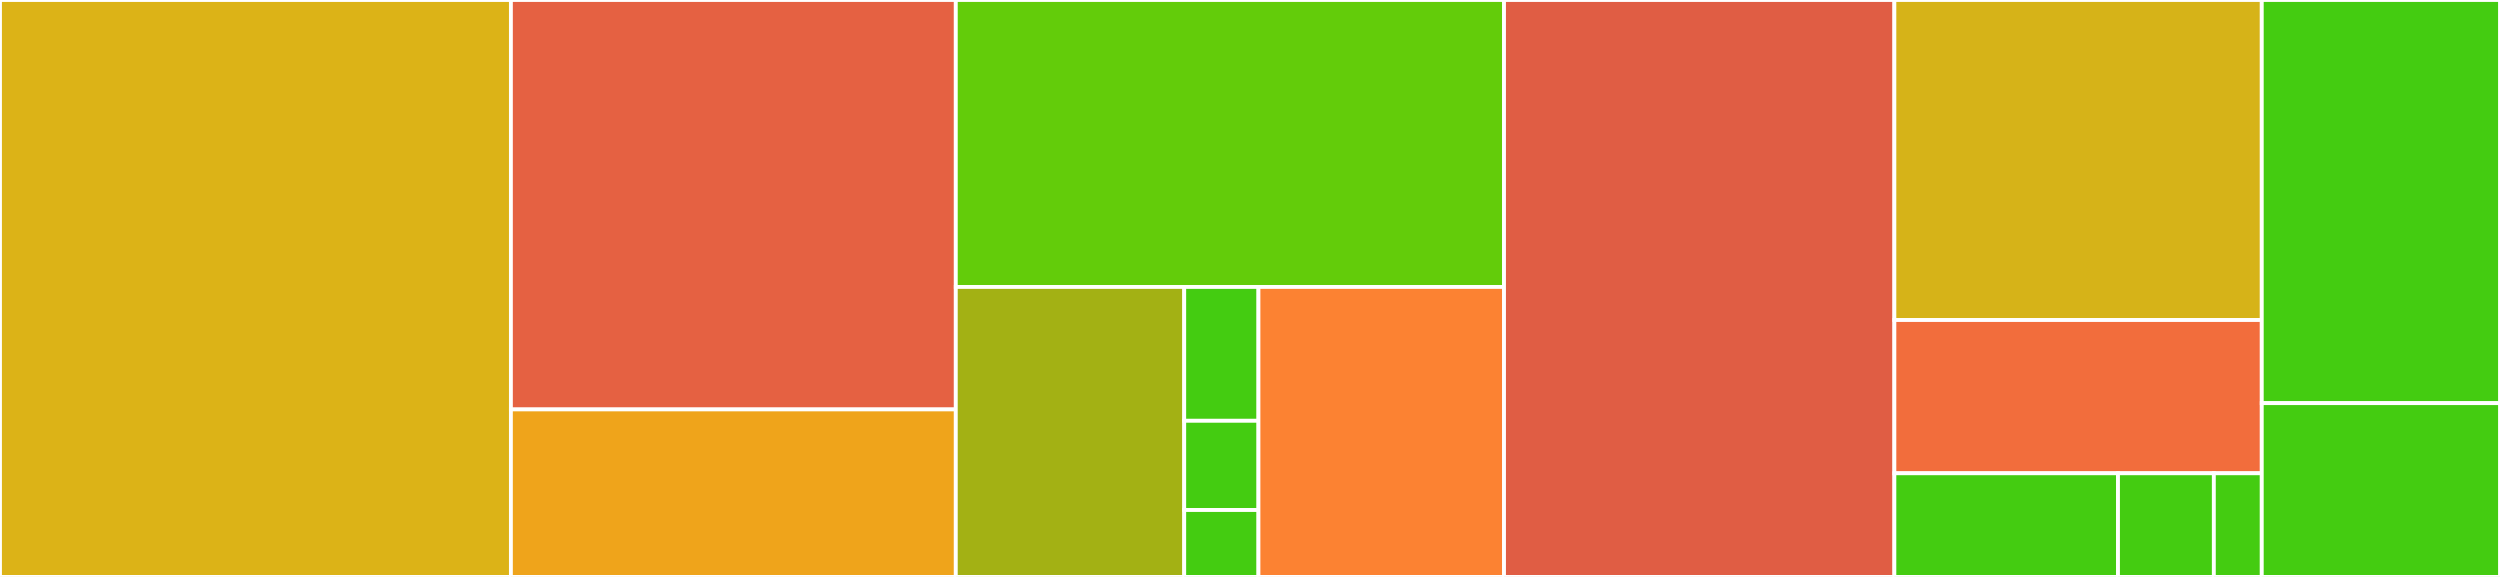 <svg baseProfile="full" width="650" height="150" viewBox="0 0 650 150" version="1.1"
xmlns="http://www.w3.org/2000/svg" xmlns:ev="http://www.w3.org/2001/xml-events"
xmlns:xlink="http://www.w3.org/1999/xlink">

<rect x="0" y="0" width="650" height="150" fill="#333333" stroke="none"/>

<style>rect.s{mask:url(#mask);}</style>
<defs>
  <pattern id="white" width="4" height="4" patternUnits="userSpaceOnUse" patternTransform="rotate(45)">
    <rect width="2" height="2" transform="translate(0,0)" fill="white"></rect>
  </pattern>
  <mask id="mask">
    <rect x="0" y="0" width="100%" height="100%" fill="url(#white)"></rect>
  </mask>
</defs>

<rect x="0" y="0" width="132.836" height="150.0" fill="#dcb317" stroke="white" stroke-width="1" class=" tooltipped" data-content="native/src/main/java/io/ballerina/stdlib/mssql/utils/ConverterUtils.java"><title>native/src/main/java/io/ballerina/stdlib/mssql/utils/ConverterUtils.java</title></rect>
<rect x="132.836" y="0" width="115.672" height="106.452" fill="#e56142" stroke="white" stroke-width="1" class=" tooltipped" data-content="native/src/main/java/io/ballerina/stdlib/mssql/utils/ConversionHelperUtils.java"><title>native/src/main/java/io/ballerina/stdlib/mssql/utils/ConversionHelperUtils.java</title></rect>
<rect x="132.836" y="106.452" width="115.672" height="43.548" fill="#efa41b" stroke="white" stroke-width="1" class=" tooltipped" data-content="native/src/main/java/io/ballerina/stdlib/mssql/utils/Utils.java"><title>native/src/main/java/io/ballerina/stdlib/mssql/utils/Utils.java</title></rect>
<rect x="248.507" y="0" width="142.537" height="74.607" fill="#63cc0a" stroke="white" stroke-width="1" class=" tooltipped" data-content="native/src/main/java/io/ballerina/stdlib/mssql/parameterprocessor/MssqlStatementParameterProcessor.java"><title>native/src/main/java/io/ballerina/stdlib/mssql/parameterprocessor/MssqlStatementParameterProcessor.java</title></rect>
<rect x="248.507" y="74.607" width="59.391" height="75.393" fill="#a3b114" stroke="white" stroke-width="1" class=" tooltipped" data-content="native/src/main/java/io/ballerina/stdlib/mssql/nativeimpl/ClientProcessorUtils.java"><title>native/src/main/java/io/ballerina/stdlib/mssql/nativeimpl/ClientProcessorUtils.java</title></rect>
<rect x="307.898" y="74.607" width="19.302" height="34.797" fill="#4c1" stroke="white" stroke-width="1" class=" tooltipped" data-content="native/src/main/java/io/ballerina/stdlib/mssql/nativeimpl/QueryProcessorUtils.java"><title>native/src/main/java/io/ballerina/stdlib/mssql/nativeimpl/QueryProcessorUtils.java</title></rect>
<rect x="307.898" y="109.404" width="19.302" height="23.198" fill="#4c1" stroke="white" stroke-width="1" class=" tooltipped" data-content="native/src/main/java/io/ballerina/stdlib/mssql/nativeimpl/ExecuteProcessorUtils.java"><title>native/src/main/java/io/ballerina/stdlib/mssql/nativeimpl/ExecuteProcessorUtils.java</title></rect>
<rect x="307.898" y="132.602" width="19.302" height="17.398" fill="#4c1" stroke="white" stroke-width="1" class=" tooltipped" data-content="native/src/main/java/io/ballerina/stdlib/mssql/nativeimpl/CallProcessorUtils.java"><title>native/src/main/java/io/ballerina/stdlib/mssql/nativeimpl/CallProcessorUtils.java</title></rect>
<rect x="327.2" y="74.607" width="63.845" height="75.393" fill="#fc8232" stroke="white" stroke-width="1" class=" tooltipped" data-content="native/src/main/java/io/ballerina/stdlib/mssql/Constants.java"><title>native/src/main/java/io/ballerina/stdlib/mssql/Constants.java</title></rect>
<rect x="391.045" y="0" width="101.493" height="150.0" fill="#e05d44" stroke="white" stroke-width="1" class=" tooltipped" data-content="compiler-plugin/src/main/java/io/ballerina/stdlib/mssql/compiler/Utils.java"><title>compiler-plugin/src/main/java/io/ballerina/stdlib/mssql/compiler/Utils.java</title></rect>
<rect x="492.537" y="0" width="95.522" height="83.203" fill="#d6b318" stroke="white" stroke-width="1" class=" tooltipped" data-content="compiler-plugin/src/main/java/io/ballerina/stdlib/mssql/compiler/analyzer/InitializerParamAnalyzer.java"><title>compiler-plugin/src/main/java/io/ballerina/stdlib/mssql/compiler/analyzer/InitializerParamAnalyzer.java</title></rect>
<rect x="492.537" y="83.203" width="95.522" height="39.844" fill="#f26d3c" stroke="white" stroke-width="1" class=" tooltipped" data-content="compiler-plugin/src/main/java/io/ballerina/stdlib/mssql/compiler/analyzer/RecordAnalyzer.java"><title>compiler-plugin/src/main/java/io/ballerina/stdlib/mssql/compiler/analyzer/RecordAnalyzer.java</title></rect>
<rect x="492.537" y="123.047" width="58.144" height="26.953" fill="#4c1" stroke="white" stroke-width="1" class=" tooltipped" data-content="compiler-plugin/src/main/java/io/ballerina/stdlib/mssql/compiler/MSSQLDiagnosticsCode.java"><title>compiler-plugin/src/main/java/io/ballerina/stdlib/mssql/compiler/MSSQLDiagnosticsCode.java</title></rect>
<rect x="550.681" y="123.047" width="24.919" height="26.953" fill="#4c1" stroke="white" stroke-width="1" class=" tooltipped" data-content="compiler-plugin/src/main/java/io/ballerina/stdlib/mssql/compiler/MSSQLCodeAnalyzer.java"><title>compiler-plugin/src/main/java/io/ballerina/stdlib/mssql/compiler/MSSQLCodeAnalyzer.java</title></rect>
<rect x="575.6" y="123.047" width="12.459" height="26.953" fill="#4c1" stroke="white" stroke-width="1" class=" tooltipped" data-content="compiler-plugin/src/main/java/io/ballerina/stdlib/mssql/compiler/MSSQLCompilerPlugin.java"><title>compiler-plugin/src/main/java/io/ballerina/stdlib/mssql/compiler/MSSQLCompilerPlugin.java</title></rect>
<rect x="588.06" y="0" width="61.94" height="104.819" fill="#4c1" stroke="white" stroke-width="1" class=" tooltipped" data-content="ballerina/types.bal"><title>ballerina/types.bal</title></rect>
<rect x="588.06" y="104.819" width="61.94" height="45.181" fill="#4c1" stroke="white" stroke-width="1" class=" tooltipped" data-content="ballerina/Client.bal"><title>ballerina/Client.bal</title></rect>
</svg>